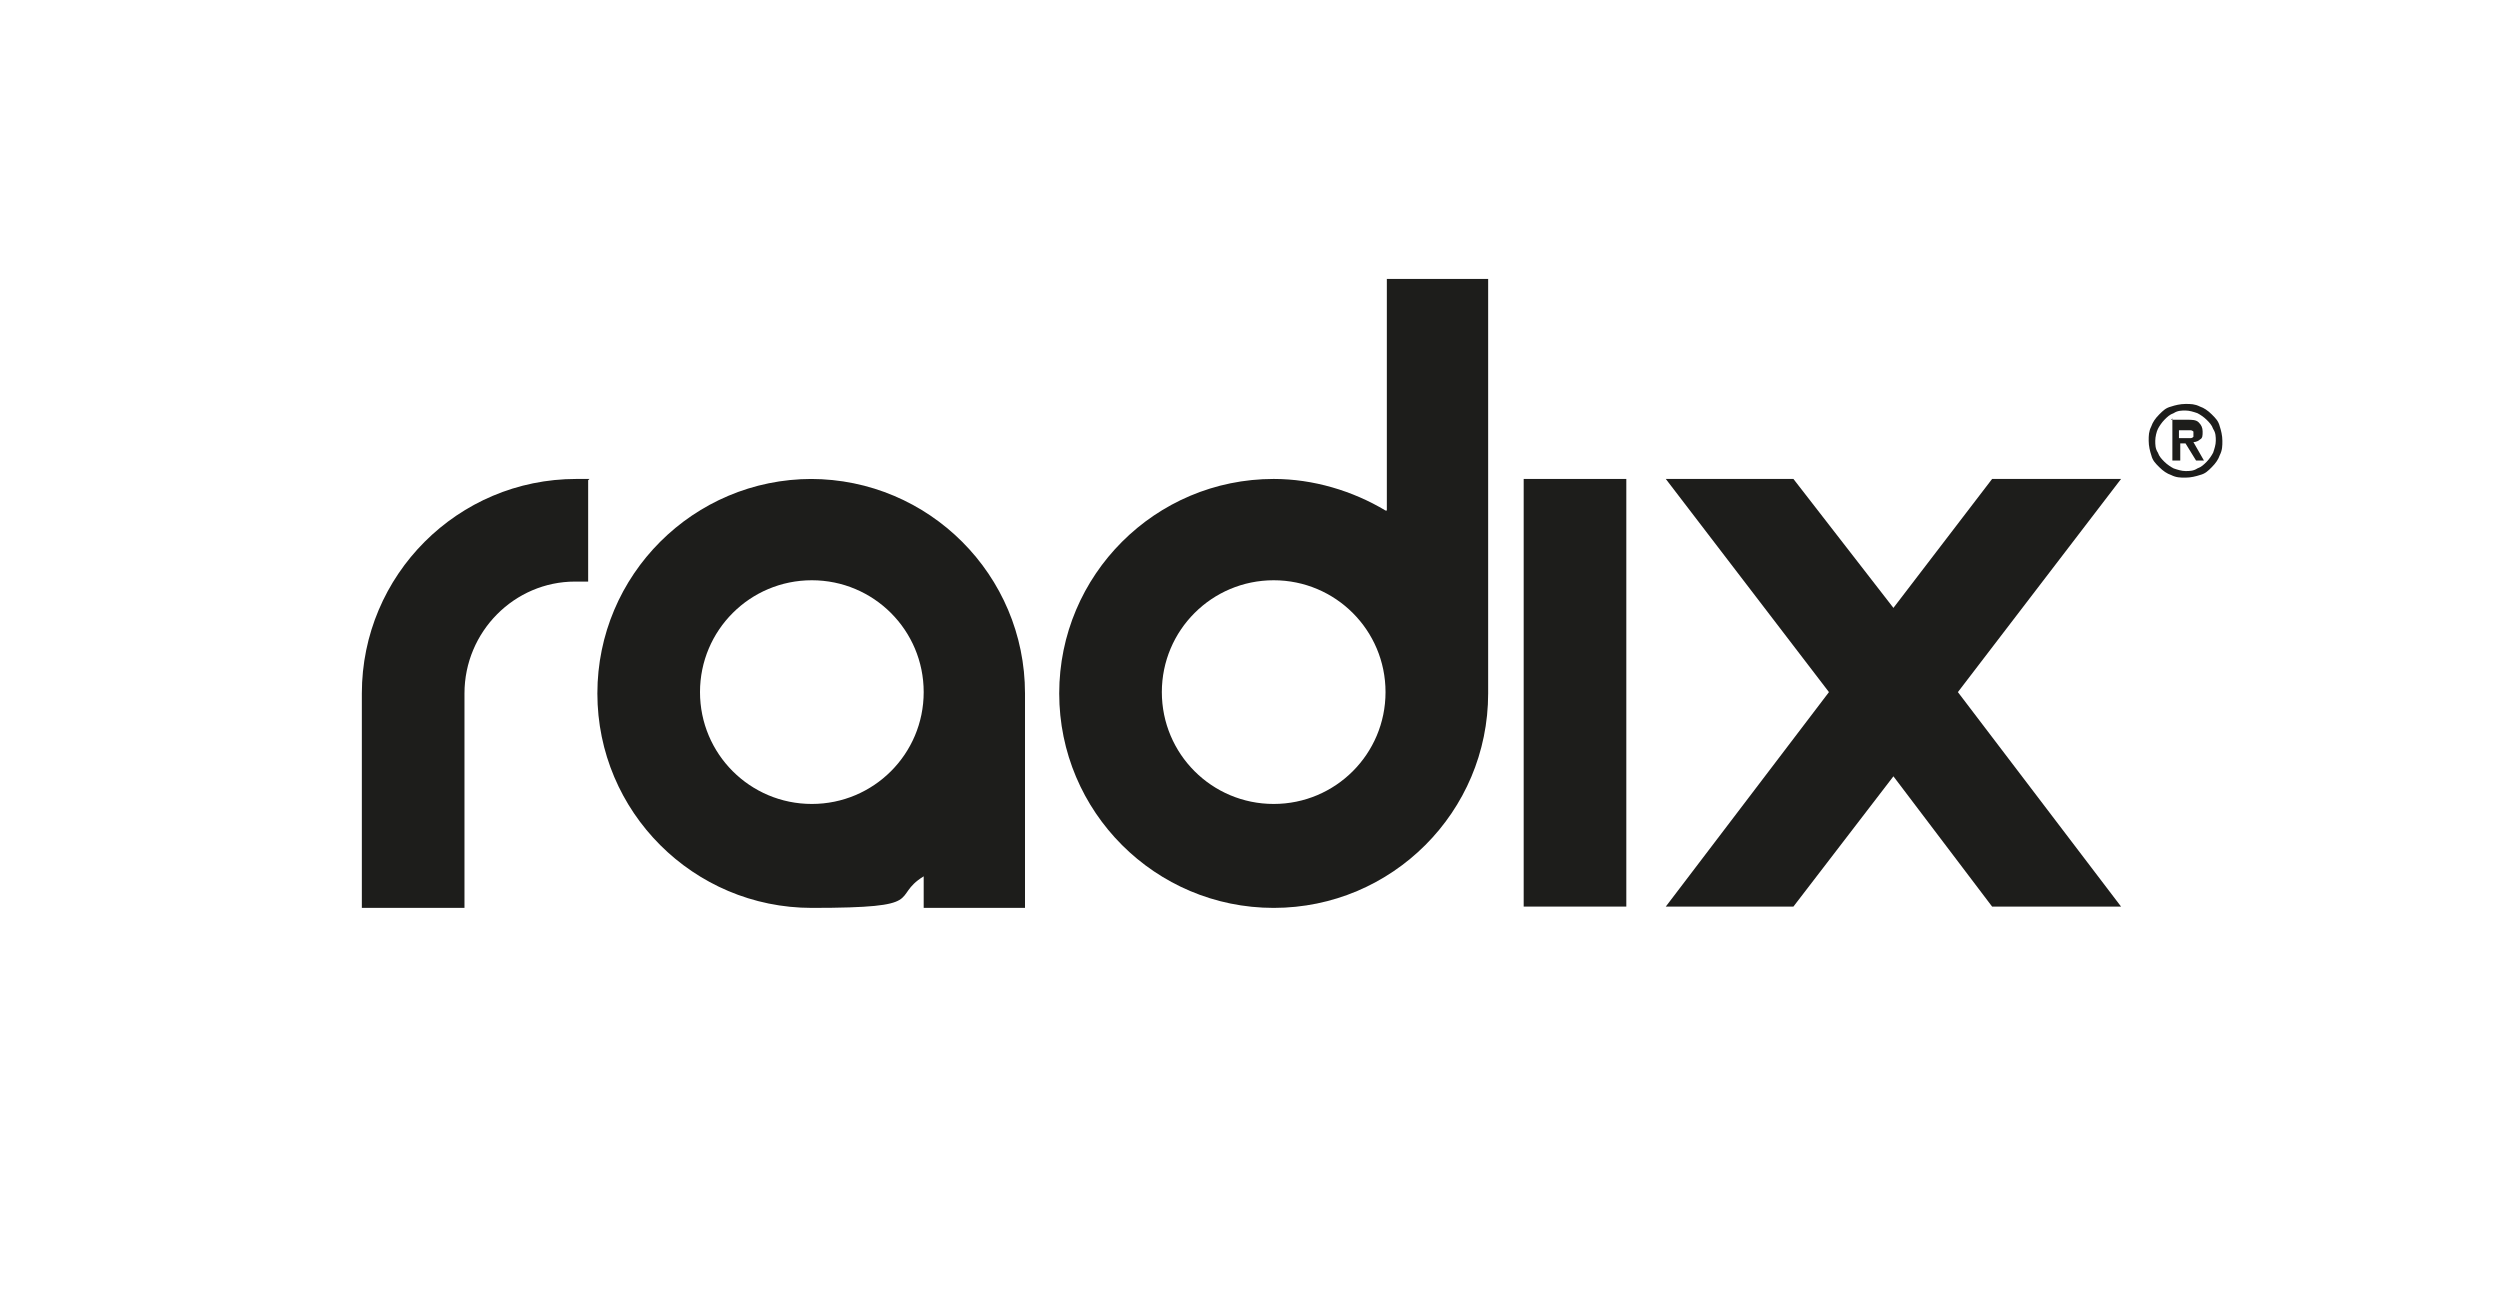 <?xml version="1.0" encoding="UTF-8"?>
<svg xmlns="http://www.w3.org/2000/svg" version="1.1" viewBox="0 0 190 100">
  <defs>
    <style>
      .cls-1 {
        fill: #1d1d1b;
      }
    </style>
  </defs>
  <!-- Generator: Adobe Illustrator 28.7.1, SVG Export Plug-In . SVG Version: 1.2.0 Build 142)  -->
  <g>
    <g id="Layer_4">
      <g>
        <g>
          <path class="cls-1" d="M44.8,36.4h-1c-9,0-16.3,7.3-16.3,16.3v16.3h7.8v-16.3c0-4.7,3.8-8.5,8.4-8.5h1v-7.7Z"/>
          <path class="cls-1" d="M61.7,36.4c-9,0-16.3,7.3-16.3,16.3s7.3,16.3,16.3,16.3,5.9-.8,8.5-2.4v2.4h7.7v-16.3c0-9-7.3-16.3-16.3-16.3ZM61.7,44.1c4.7,0,8.5,3.8,8.5,8.5s-3.8,8.5-8.5,8.5-8.5-3.8-8.5-8.5,3.8-8.5,8.5-8.5Z"/>
          <path class="cls-1" d="M105.3,38.8c-2.5-1.5-5.5-2.4-8.5-2.4-9,0-16.3,7.3-16.3,16.3s7.3,16.3,16.3,16.3,16.3-7.3,16.3-16.3v-31.5h-7.7v17.6ZM96.8,61.1c-4.7,0-8.5-3.8-8.5-8.5s3.8-8.5,8.5-8.5,8.5,3.8,8.5,8.5-3.8,8.5-8.5,8.5Z"/>
          <rect class="cls-1" x="115.8" y="36.4" width="7.8" height="32.5"/>
          <polygon class="cls-1" points="161.2 36.4 151.4 36.4 143.9 46.2 136.3 36.4 126.6 36.4 139 52.6 126.6 68.9 136.3 68.9 143.9 59 151.4 68.9 161.2 68.9 148.8 52.6 161.2 36.4"/>
        </g>
        <path class="cls-1" d="M163.3,33.5c0-.4,0-.7.2-1.1.1-.3.3-.6.6-.9s.5-.5.9-.6c.3-.1.7-.2,1.1-.2s.7,0,1.1.2c.3.1.6.3.9.6.3.3.5.5.6.9.1.3.2.7.2,1.1s0,.7-.2,1.1c-.1.3-.3.6-.6.9-.3.3-.5.5-.9.6-.3.1-.7.2-1.1.2s-.7,0-1.1-.2c-.3-.1-.6-.3-.9-.6s-.5-.5-.6-.9c-.1-.3-.2-.7-.2-1.1ZM163.8,33.5c0,.3,0,.6.2.9.1.3.3.5.5.7.2.2.5.4.7.5.3.1.6.2.9.2s.6,0,.9-.2c.3-.1.5-.3.7-.5s.4-.5.5-.7c.1-.3.2-.6.2-.9s0-.6-.2-.9c-.1-.3-.3-.5-.5-.7-.2-.2-.5-.4-.7-.5-.3-.1-.6-.2-.9-.2s-.6,0-.9.2c-.3.1-.5.3-.7.5s-.4.5-.5.7-.2.6-.2.9ZM165,31.9h1.2c.4,0,.7,0,.9.2.2.2.3.4.3.7s0,.5-.2.6c-.1.1-.3.2-.5.2l.8,1.4h-.6l-.8-1.3h-.4v1.3h-.6v-3.2ZM165.6,33.3h.4c0,0,.2,0,.3,0,0,0,.2,0,.2,0,0,0,.1,0,.2-.1,0,0,0-.1,0-.2s0-.2,0-.2c0,0-.1-.1-.2-.1,0,0-.2,0-.2,0,0,0-.2,0-.3,0h-.4v.9Z"/>
      </g>
    </g>
  </g>
</svg>